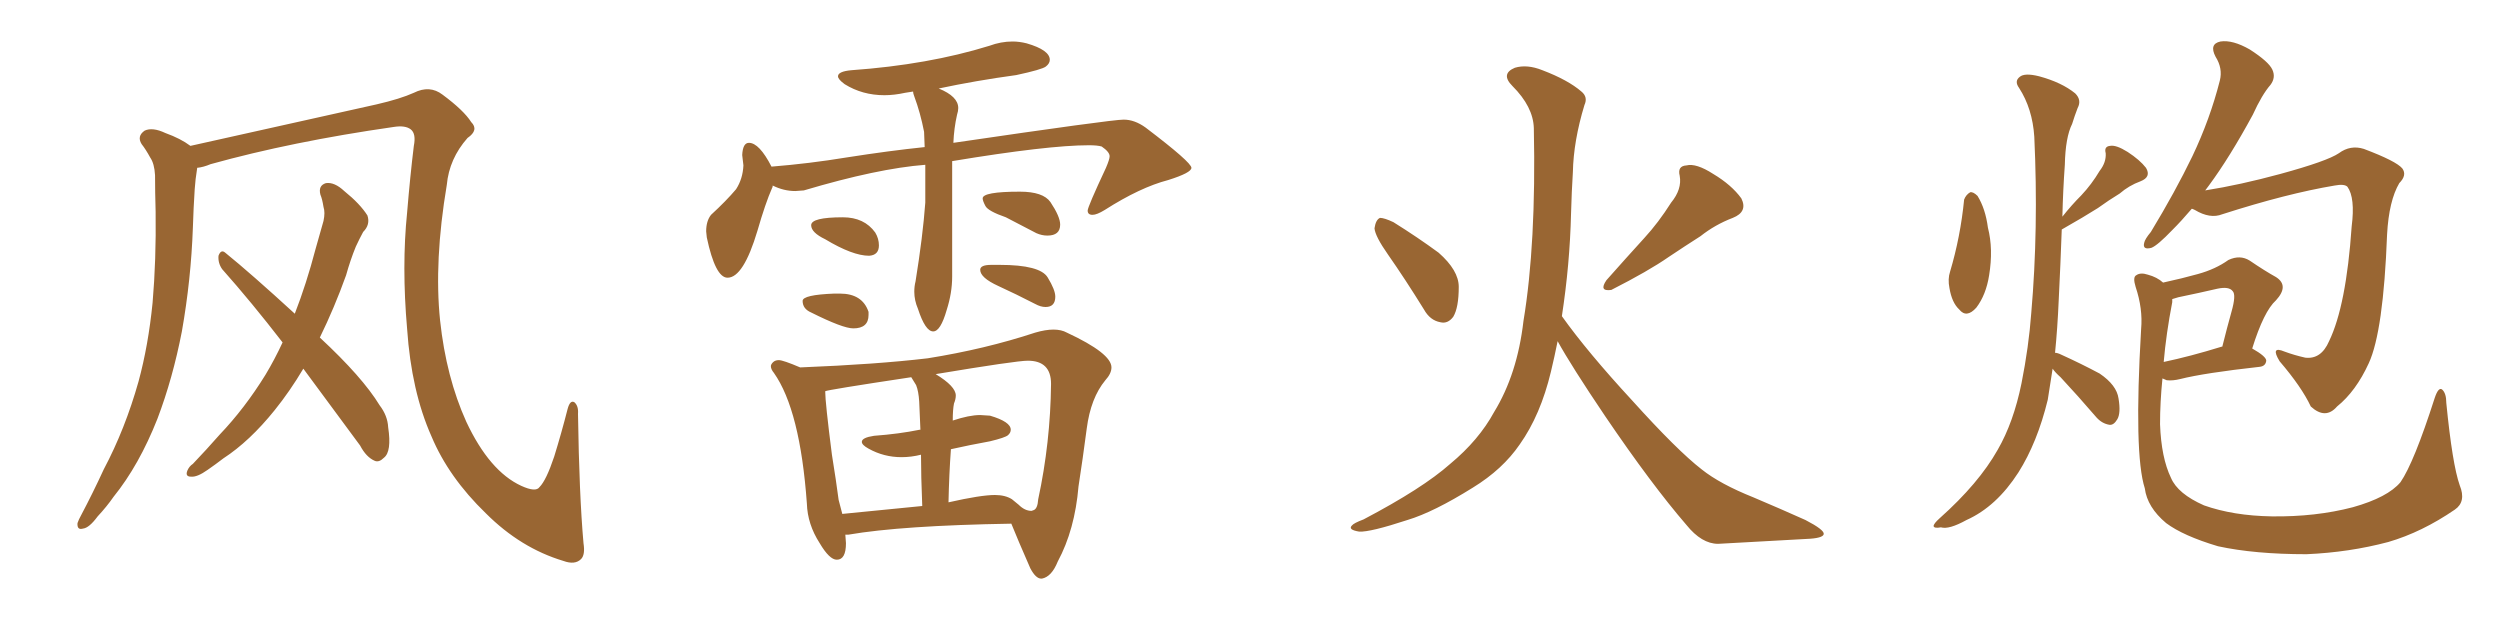 <svg xmlns="http://www.w3.org/2000/svg" xmlns:xlink="http://www.w3.org/1999/xlink" width="600" height="150"><path fill="#996633" padding="10" d="M140.04 130.37L140.04 130.37Q140.48 133.15 139.45 134.18L139.45 134.18Q137.99 135.64 135.21 134.62L135.21 134.62Q124.95 131.54 116.60 123.19L116.60 123.19Q107.67 114.55 103.56 104.74L103.56 104.74Q98.73 93.90 97.71 78.96L97.71 78.96Q96.39 63.87 97.71 50.98L97.71 50.98Q98.44 42.19 99.32 35.01L99.32 35.01Q99.90 32.08 98.58 31.05L98.58 31.05Q97.27 30.03 94.48 30.47L94.48 30.47Q70.02 33.98 50.54 39.40L50.54 39.40Q48.78 40.14 47.31 40.28L47.31 40.28Q47.31 40.28 47.31 40.43L47.31 40.43Q46.88 43.07 46.73 45.41L46.73 45.41Q46.44 49.80 46.29 54.64L46.29 54.64Q45.85 67.09 43.65 79.54L43.65 79.54Q41.46 90.82 37.79 100.49L37.79 100.49Q33.40 111.62 27.25 119.24L27.25 119.24Q25.63 121.58 23.44 123.93L23.44 123.93Q21.39 126.71 19.92 126.86L19.92 126.86Q18.46 127.29 18.60 125.54L18.60 125.54Q18.90 124.66 19.48 123.63L19.48 123.63Q22.27 118.36 24.90 112.65L24.90 112.65Q30.03 102.98 33.25 91.55L33.25 91.55Q35.60 82.91 36.62 72.66L36.62 72.66Q37.50 62.40 37.35 50.83L37.35 50.83Q37.21 46.00 37.21 42.04L37.21 42.04Q37.06 39.26 36.04 37.79L36.04 37.79Q35.01 35.89 33.98 34.57L33.98 34.57Q32.81 32.67 34.72 31.35L34.72 31.35Q36.62 30.47 39.70 31.93L39.70 31.93Q43.36 33.25 45.70 35.01L45.70 35.01Q58.15 32.23 90.38 25.05L90.38 25.05Q96.09 23.73 99.32 22.27L99.32 22.27Q103.13 20.36 106.20 22.71L106.20 22.71Q111.33 26.51 113.09 29.30L113.09 29.30Q114.99 31.20 112.21 33.11L112.21 33.11Q107.81 38.09 107.23 44.38L107.23 44.38Q104.15 62.70 105.62 76.90L105.62 76.90Q107.08 90.53 111.91 101.22L111.91 101.22Q117.48 113.09 125.10 116.60L125.10 116.60Q128.61 118.21 129.49 116.89L129.49 116.89Q131.10 115.28 133.01 109.57L133.01 109.57Q134.77 103.86 136.23 98.14L136.23 98.14Q136.82 95.95 137.84 96.53L137.84 96.53Q138.87 97.41 138.72 99.32L138.72 99.32Q139.01 118.80 140.04 130.37ZM72.80 88.48L72.80 88.48L72.80 88.48Q69.58 93.90 65.92 98.44L65.92 98.44Q59.91 105.91 53.61 110.01L53.61 110.01Q51.71 111.47 49.80 112.79L49.80 112.79Q47.31 114.55 45.85 114.40L45.85 114.40Q44.38 114.40 44.97 112.94L44.97 112.94Q45.41 111.91 46.29 111.33L46.29 111.33Q49.51 107.96 52.73 104.30L52.73 104.30Q58.74 98.00 63.72 89.94L63.72 89.94Q65.92 86.28 67.82 82.18L67.82 82.18Q60.35 72.51 53.32 64.60L53.32 64.60Q52.29 63.13 52.44 61.38L52.44 61.38Q53.03 59.77 54.05 60.64L54.05 60.64Q60.21 65.63 70.75 75.29L70.75 75.29Q73.54 68.12 75.73 59.77L75.73 59.77Q76.76 56.10 77.64 53.03L77.64 53.03Q78.08 50.98 77.64 49.66L77.64 49.66Q77.34 47.75 76.90 46.73L76.90 46.73Q76.32 44.53 78.22 43.95L78.22 43.95Q80.27 43.65 82.62 45.85L82.62 45.85Q86.43 48.93 88.18 51.71L88.18 51.71Q88.92 53.91 87.16 55.66L87.16 55.66Q86.28 57.28 85.40 59.18L85.40 59.18Q84.08 62.40 83.06 66.06L83.06 66.06Q80.27 73.83 76.76 81.01L76.76 81.01Q87.01 90.53 91.11 97.27L91.11 97.27Q93.02 99.76 93.16 102.54L93.16 102.54Q94.04 108.40 92.14 109.86L92.14 109.86Q90.97 111.04 89.94 110.60L89.94 110.60Q87.89 109.72 86.43 106.93L86.43 106.93Q79.10 96.97 72.80 88.48ZM223.97 79.54L223.97 79.54Q222.07 79.54 220.31 74.12L220.31 74.12Q219.43 72.07 219.43 70.02L219.43 70.02Q219.43 68.70 219.73 67.53L219.73 67.53Q221.48 56.69 222.07 48.63L222.07 48.63L222.07 39.55Q210.64 40.43 192.92 45.70L192.92 45.70L190.87 45.85Q188.09 45.85 185.45 44.53L185.45 44.53Q185.45 44.97 185.30 45.12L185.30 45.12Q183.69 48.78 181.79 55.37L181.79 55.37Q178.42 66.65 174.61 66.65L174.61 66.65Q171.68 66.65 169.63 56.98L169.63 56.98L169.48 55.52Q169.48 53.03 170.65 51.56L170.65 51.56Q174.32 48.19 176.66 45.41L176.66 45.41Q178.27 42.92 178.42 39.70L178.42 39.70L178.13 37.21Q178.27 34.28 179.74 34.28L179.74 34.28Q182.23 34.28 185.16 39.99L185.16 39.99Q194.24 39.26 203.17 37.79L203.17 37.79Q213.43 36.18 221.92 35.30L221.92 35.30L221.78 31.64Q220.90 27.10 219.43 23.14L219.43 23.14Q219.14 22.41 219.14 21.97L219.14 21.97L217.24 22.27Q214.60 22.85 212.26 22.85L212.26 22.85Q206.98 22.85 202.73 20.21L202.73 20.21Q201.12 19.04 201.12 18.31L201.12 18.31Q201.12 17.14 204.35 16.85L204.35 16.85Q222.80 15.53 237.45 10.99L237.45 10.99Q240.23 9.96 243.02 9.96L243.02 9.96Q244.63 9.96 246.39 10.40L246.39 10.40Q251.95 12.01 251.95 14.36L251.95 14.36Q251.95 15.23 251.00 15.97Q250.05 16.70 243.90 18.02L243.90 18.02Q234.23 19.34 225.29 21.24L225.29 21.24Q229.98 23.14 229.98 25.93L229.98 25.93Q229.98 26.66 229.69 27.54L229.69 27.54Q228.96 30.76 228.81 34.28L228.81 34.28Q266.75 28.71 269.68 28.71L269.68 28.71Q272.31 28.71 274.95 30.62L274.95 30.62Q285.94 38.96 285.94 40.28L285.94 40.28Q285.94 41.46 280.37 43.21L280.37 43.21Q273.63 44.97 265.14 50.39L265.14 50.39Q263.23 51.56 262.21 51.56L262.21 51.56Q261.04 51.56 261.04 50.54L261.04 50.54Q261.04 49.66 265.43 40.28L265.43 40.28Q266.31 38.23 266.31 37.50L266.31 37.50Q266.31 36.47 264.40 35.16L264.40 35.16Q263.38 34.86 261.33 34.86L261.33 34.86Q251.51 34.86 228.52 38.67L228.52 38.67L228.52 66.36Q228.52 70.31 227.20 74.41L227.20 74.41Q225.73 79.54 223.97 79.54ZM208.59 61.38L208.59 61.38Q204.64 61.38 198.05 57.42L198.05 57.42Q194.68 55.81 194.68 54.05L194.68 54.05Q194.68 52.15 202.29 52.15L202.29 52.15Q207.42 52.15 210.06 55.81L210.06 55.81Q210.94 57.28 210.94 58.89L210.94 58.89Q210.94 61.23 208.59 61.38ZM204.79 78.81L204.79 78.81Q202.29 78.81 194.68 75L194.68 75Q192.63 74.12 192.63 72.22L192.63 72.22Q192.63 70.75 200.24 70.46L200.24 70.46L201.56 70.46Q206.98 70.46 208.45 74.85L208.45 74.85L208.45 75.59Q208.45 78.81 204.79 78.81ZM251.37 56.54L251.37 56.54Q250.05 56.54 248.73 55.96L248.73 55.96L241.41 52.15Q237.16 50.68 236.50 49.44Q235.84 48.19 235.84 47.61L235.84 47.61Q235.84 46.00 244.78 46.00L244.78 46.00Q250.34 46.00 252.10 48.49L252.10 48.49Q254.44 52.00 254.44 53.91L254.44 53.91Q254.44 56.54 251.37 56.54ZM250.93 73.68L250.93 73.68Q249.76 73.68 248.44 72.95L248.44 72.95Q243.90 70.61 239.58 68.63Q235.25 66.65 235.25 64.75L235.25 64.75Q235.25 63.57 237.89 63.57L237.89 63.57L239.94 63.57Q249.61 63.57 251.44 66.58Q253.27 69.58 253.27 71.19L253.27 71.19Q253.27 73.68 250.93 73.68ZM250.05 138.87L250.05 138.87L249.90 138.87Q248.58 138.87 247.27 136.38L247.27 136.38Q244.19 129.35 242.72 125.68L242.72 125.68Q216.36 126.12 203.61 128.32L203.61 128.32L202.88 128.32L203.03 130.37Q203.03 134.33 200.83 134.33L200.83 134.33Q199.07 134.33 196.73 130.37L196.73 130.37Q193.80 125.83 193.65 120.85L193.65 120.85Q192.04 98.44 185.74 89.50L185.74 89.50Q185.01 88.62 185.01 87.89L185.01 87.89Q185.01 87.45 185.52 86.94Q186.04 86.43 186.91 86.43L186.91 86.43Q187.94 86.43 192.04 88.18L192.04 88.18Q210.35 87.45 222.66 85.99L222.66 85.99Q236.43 83.79 248.44 79.83L248.44 79.83Q250.93 79.10 252.83 79.10L252.83 79.10Q254.74 79.10 256.05 79.83L256.05 79.83Q266.75 84.81 266.75 88.18L266.75 88.18Q266.75 89.65 265.28 91.26L265.28 91.26Q261.77 95.51 260.82 102.83Q259.86 110.16 258.84 116.75L258.84 116.75Q257.96 127.15 253.86 134.77L253.86 134.77Q252.39 138.43 250.05 138.87ZM247.56 122.61L247.56 122.61L248.00 122.46Q249.02 122.17 249.17 119.82L249.17 119.82Q252.10 106.20 252.25 92.14L252.25 92.14Q252.25 86.57 246.68 86.57L246.68 86.57Q243.90 86.57 224.56 89.79L224.56 89.79Q229.39 92.72 229.39 94.92L229.39 94.92Q229.39 95.80 228.96 96.83L228.96 96.83Q228.66 98.29 228.66 100.93L228.66 100.93Q232.62 99.61 235.25 99.61L235.25 99.61L237.60 99.76Q242.58 101.22 242.58 103.13L242.58 103.13Q242.58 103.86 241.92 104.44Q241.26 105.03 237.60 105.91L237.60 105.91Q232.76 106.79 228.22 107.81L228.22 107.81Q227.78 113.82 227.64 120.56L227.64 120.56Q235.40 118.80 238.77 118.80L238.77 118.80Q241.26 118.80 242.87 119.82L242.87 119.82L244.48 121.14Q245.95 122.61 247.56 122.61ZM201.27 119.97L202.15 123.34L221.34 121.44Q221.04 114.11 221.04 109.13L221.04 109.13Q218.70 109.72 216.36 109.72L216.36 109.72Q212.11 109.72 208.45 107.67L208.45 107.67Q206.84 106.79 206.84 106.05L206.84 106.05Q206.84 105.03 209.77 104.59L209.77 104.59Q215.77 104.15 220.75 103.13L220.75 103.13L220.90 103.13L220.61 96.39Q220.46 93.90 219.87 92.43L219.87 92.43L218.70 90.53Q198.34 93.60 198.05 93.90L198.05 93.90Q198.05 96.53 199.66 109.13L199.66 109.13Q200.68 115.43 201.27 119.97L201.27 119.97ZM333.11 61.08L333.11 61.08Q330.03 56.69 329.88 54.79L329.88 54.79Q330.18 52.73 331.20 52.29L331.20 52.29Q332.23 52.29 334.42 53.32L334.42 53.32Q340.28 56.98 345.26 60.64L345.26 60.64Q350.10 64.89 350.10 68.85L350.10 68.85Q350.10 73.83 348.78 76.03L348.78 76.03Q347.46 77.78 345.70 77.34L345.70 77.34Q343.21 76.90 341.75 74.27L341.75 74.27Q337.21 66.94 333.11 61.08ZM401.07 48.63L401.07 48.63Q403.71 45.41 403.13 42.19L403.13 42.19Q402.54 39.84 404.74 39.70L404.74 39.70Q407.08 39.11 411.18 41.75L411.18 41.75Q415.58 44.38 417.92 47.61L417.92 47.61Q419.53 50.83 415.87 52.29L415.87 52.29Q411.62 53.91 408.11 56.69L408.11 56.69Q404.44 59.03 400.49 61.67L400.49 61.67Q395.65 65.04 386.72 69.58L386.72 69.58Q383.64 70.02 385.55 67.24L385.55 67.24Q390.23 61.96 394.63 57.13L394.63 57.13Q398.00 53.47 401.07 48.63ZM374.85 75.88L374.85 75.88L374.85 75.88Q381.01 84.52 391.70 96.09L391.70 96.09Q402.54 108.11 408.40 112.65L408.40 112.65Q412.79 116.16 420.85 119.38L420.85 119.38Q427.44 122.17 433.30 124.80L433.30 124.80Q437.84 127.15 437.70 128.17L437.70 128.17Q437.55 129.20 433.45 129.35L433.45 129.35Q423.49 129.93 412.35 130.52L412.35 130.52Q408.40 130.52 404.74 125.98L404.74 125.98Q396.39 116.31 385.25 99.90L385.25 99.90Q377.05 87.74 373.83 81.88L373.83 81.88Q373.10 85.55 372.22 89.21L372.22 89.21Q369.73 99.61 364.75 106.64L364.75 106.64Q360.64 112.65 353.47 117.04L353.47 117.04Q344.09 122.90 337.79 124.80L337.79 124.80Q328.86 127.73 326.22 127.59L326.22 127.59Q323.44 127.15 324.46 126.12L324.46 126.12Q324.90 125.54 327.25 124.66L327.25 124.66Q341.46 117.19 348.05 111.33L348.05 111.33Q354.93 105.62 358.59 98.88L358.59 98.88Q364.16 89.79 365.63 77.05L365.63 77.05Q368.70 58.59 368.12 30.76L368.12 30.76Q367.97 25.63 362.99 20.65L362.99 20.65Q360.06 17.72 363.57 16.26L363.57 16.26Q366.50 15.38 370.17 16.85L370.17 16.85Q376.32 19.19 379.54 21.97L379.54 21.97Q381.15 23.29 380.27 25.20L380.27 25.20Q377.64 33.84 377.49 41.31L377.49 41.31Q377.20 45.85 377.05 51.27L377.05 51.27Q376.76 63.43 374.85 75.88ZM526.03 50.10L526.03 50.10Q523.54 53.03 521.34 55.22L521.34 55.22Q517.82 58.89 516.36 59.47L516.36 59.47Q514.16 60.06 514.60 58.30L514.60 58.30Q514.75 57.42 516.21 55.66L516.21 55.66Q522.07 46.00 526.17 37.50L526.17 37.50Q530.42 28.56 532.76 19.34L532.76 19.34Q533.50 16.41 531.74 13.62L531.74 13.62Q530.13 10.55 532.91 9.96L532.91 9.96Q535.84 9.52 539.94 11.87L539.94 11.87Q544.48 14.79 545.36 16.70L545.36 16.70Q546.24 18.60 544.92 20.36L544.92 20.36Q542.87 22.71 540.67 27.54L540.67 27.54Q535.11 37.79 530.13 44.53L530.13 44.53Q529.69 45.12 529.25 45.70L529.25 45.70Q537.60 44.38 547.27 41.75L547.27 41.75Q558.54 38.67 561.33 36.77L561.33 36.77Q564.11 34.72 567.33 35.74L567.33 35.74Q575.10 38.67 576.56 40.43L576.56 40.43Q577.73 42.04 575.83 43.95L575.83 43.95Q573.34 48.19 572.90 56.25L572.90 56.25Q572.02 79.54 568.51 87.16L568.51 87.16Q565.43 93.90 560.89 97.56L560.89 97.56Q558.11 100.78 554.59 97.56L554.59 97.56Q552.39 92.87 547.12 86.72L547.12 86.72Q544.78 82.91 548.29 84.38L548.29 84.38Q550.63 85.25 553.27 85.84L553.27 85.84Q557.08 86.28 558.98 81.88L558.98 81.88Q563.09 73.39 564.40 54.35L564.40 54.35Q565.28 47.46 563.38 44.82L563.38 44.82Q562.65 44.09 560.30 44.53L560.30 44.53Q548.88 46.44 533.35 51.42L533.35 51.42Q530.42 52.59 526.76 50.39L526.76 50.39Q526.17 50.10 526.03 50.10ZM590.33 116.46L590.33 116.46Q591.94 120.41 589.16 122.31L589.16 122.31Q581.25 127.73 573.19 130.08L573.19 130.08Q563.82 132.57 553.56 133.01L553.56 133.01Q541.11 133.01 532.32 131.10L532.32 131.10Q523.97 128.61 519.87 125.54L519.87 125.54Q515.33 121.73 514.75 117.19L514.75 117.19Q512.11 108.98 513.87 78.96L513.87 78.96Q514.31 74.12 512.55 68.85L512.55 68.85Q511.82 66.50 512.70 66.06L512.70 66.06Q513.72 65.33 515.48 65.92L515.48 65.92Q517.68 66.50 519.14 67.82L519.14 67.82Q523.83 66.80 527.49 65.77L527.49 65.77Q531.74 64.60 534.81 62.40L534.81 62.40Q537.60 61.08 539.94 62.55L539.94 62.55Q543.60 65.04 546.24 66.50L546.24 66.50Q549.46 68.55 546.24 72.07L546.24 72.07Q543.31 74.71 540.53 83.64L540.53 83.64Q543.90 85.55 543.90 86.57L543.90 86.57Q543.75 87.89 542.29 88.04L542.29 88.04Q529.10 89.50 523.24 90.97L523.24 90.97Q521.48 91.41 520.02 91.26L520.02 91.26Q519.43 90.97 518.99 90.82L518.99 90.82Q518.41 96.53 518.41 101.81L518.41 101.81Q518.70 109.86 521.04 114.70L521.04 114.70Q522.66 118.51 528.96 121.29L528.96 121.29Q535.99 123.78 545.21 123.93L545.21 123.93Q555.76 124.07 564.70 121.73L564.70 121.73Q573.05 119.38 576.12 115.72L576.12 115.72Q579.35 111.04 584.33 95.51L584.33 95.51Q585.21 92.87 586.08 93.46L586.08 93.46Q587.11 94.34 587.11 96.68L587.11 96.68Q588.57 111.47 590.33 116.46ZM521.34 72.51L521.34 72.51Q519.87 80.13 519.29 86.87L519.29 86.87Q525.59 85.55 533.20 83.20L533.20 83.20Q533.20 83.20 533.35 83.20L533.35 83.20Q534.52 78.52 535.55 74.85L535.55 74.85Q536.72 70.75 535.84 69.87L535.84 69.87Q534.96 68.70 532.18 69.29L532.18 69.29Q527.78 70.31 522.80 71.34L522.80 71.34Q521.92 71.63 521.34 71.78L521.34 71.78Q521.34 72.07 521.34 72.51ZM471.39 47.90L471.39 47.90Q471.83 46.73 472.85 46.14L472.85 46.14Q473.58 46.00 474.61 47.02L474.61 47.02Q476.51 50.10 477.10 54.64L477.10 54.64Q478.42 59.77 477.39 66.06L477.39 66.06Q476.66 70.75 474.32 73.83L474.32 73.83Q471.97 76.46 470.21 74.27L470.21 74.27Q468.46 72.66 467.87 69.14L467.87 69.14Q467.43 66.94 468.02 65.19L468.02 65.19Q470.51 56.84 471.39 47.90ZM492.63 88.48L492.63 88.48L492.63 88.48Q492.04 92.43 491.46 95.95L491.46 95.95Q488.96 106.20 484.42 113.38L484.42 113.38Q479.15 121.58 471.97 124.80L471.97 124.80Q467.72 127.15 465.82 126.56L465.82 126.56Q464.21 126.86 464.06 126.27L464.06 126.27Q464.06 125.68 465.53 124.37L465.53 124.37Q474.90 116.02 479.44 107.96L479.44 107.96Q483.25 101.37 485.16 91.99L485.16 91.99Q486.91 83.20 487.50 75.15L487.50 75.15Q489.26 54.93 488.23 32.81L488.23 32.81Q487.79 26.07 484.57 21.09L484.57 21.09Q483.40 19.48 484.72 18.46L484.72 18.46Q485.89 17.43 489.40 18.31L489.40 18.31Q494.82 19.78 498.05 22.41L498.05 22.41Q499.66 24.02 498.63 25.93L498.63 25.93Q497.90 27.83 497.31 29.74L497.31 29.74Q495.70 32.96 495.56 39.55L495.56 39.55Q495.12 45.70 494.97 52.00L494.97 52.00Q497.17 49.22 499.51 46.88L499.51 46.88Q502.00 44.24 503.91 41.02L503.91 41.02Q505.52 38.96 505.37 36.77L505.37 36.77Q504.93 35.16 506.40 35.01L506.40 35.01Q507.86 34.72 510.64 36.47L510.64 36.47Q513.57 38.38 515.04 40.28L515.04 40.28Q516.36 42.48 513.72 43.51L513.72 43.51Q510.94 44.53 508.74 46.44L508.74 46.44Q506.10 48.05 503.47 49.95L503.47 49.95Q500.24 52.00 494.82 55.08L494.82 55.08Q494.53 63.28 494.09 72.07L494.09 72.07Q493.80 78.81 493.21 84.67L493.21 84.67Q493.80 84.67 494.68 85.11L494.68 85.11Q499.51 87.30 503.91 89.65L503.91 89.65Q508.01 92.43 508.45 95.65L508.45 95.65Q509.03 99.17 508.15 100.63L508.15 100.63Q507.28 102.10 506.25 101.95L506.25 101.95Q504.49 101.66 503.17 100.20L503.17 100.20Q498.63 94.92 494.53 90.53L494.53 90.53Q493.21 89.36 492.63 88.48Z"/></svg>